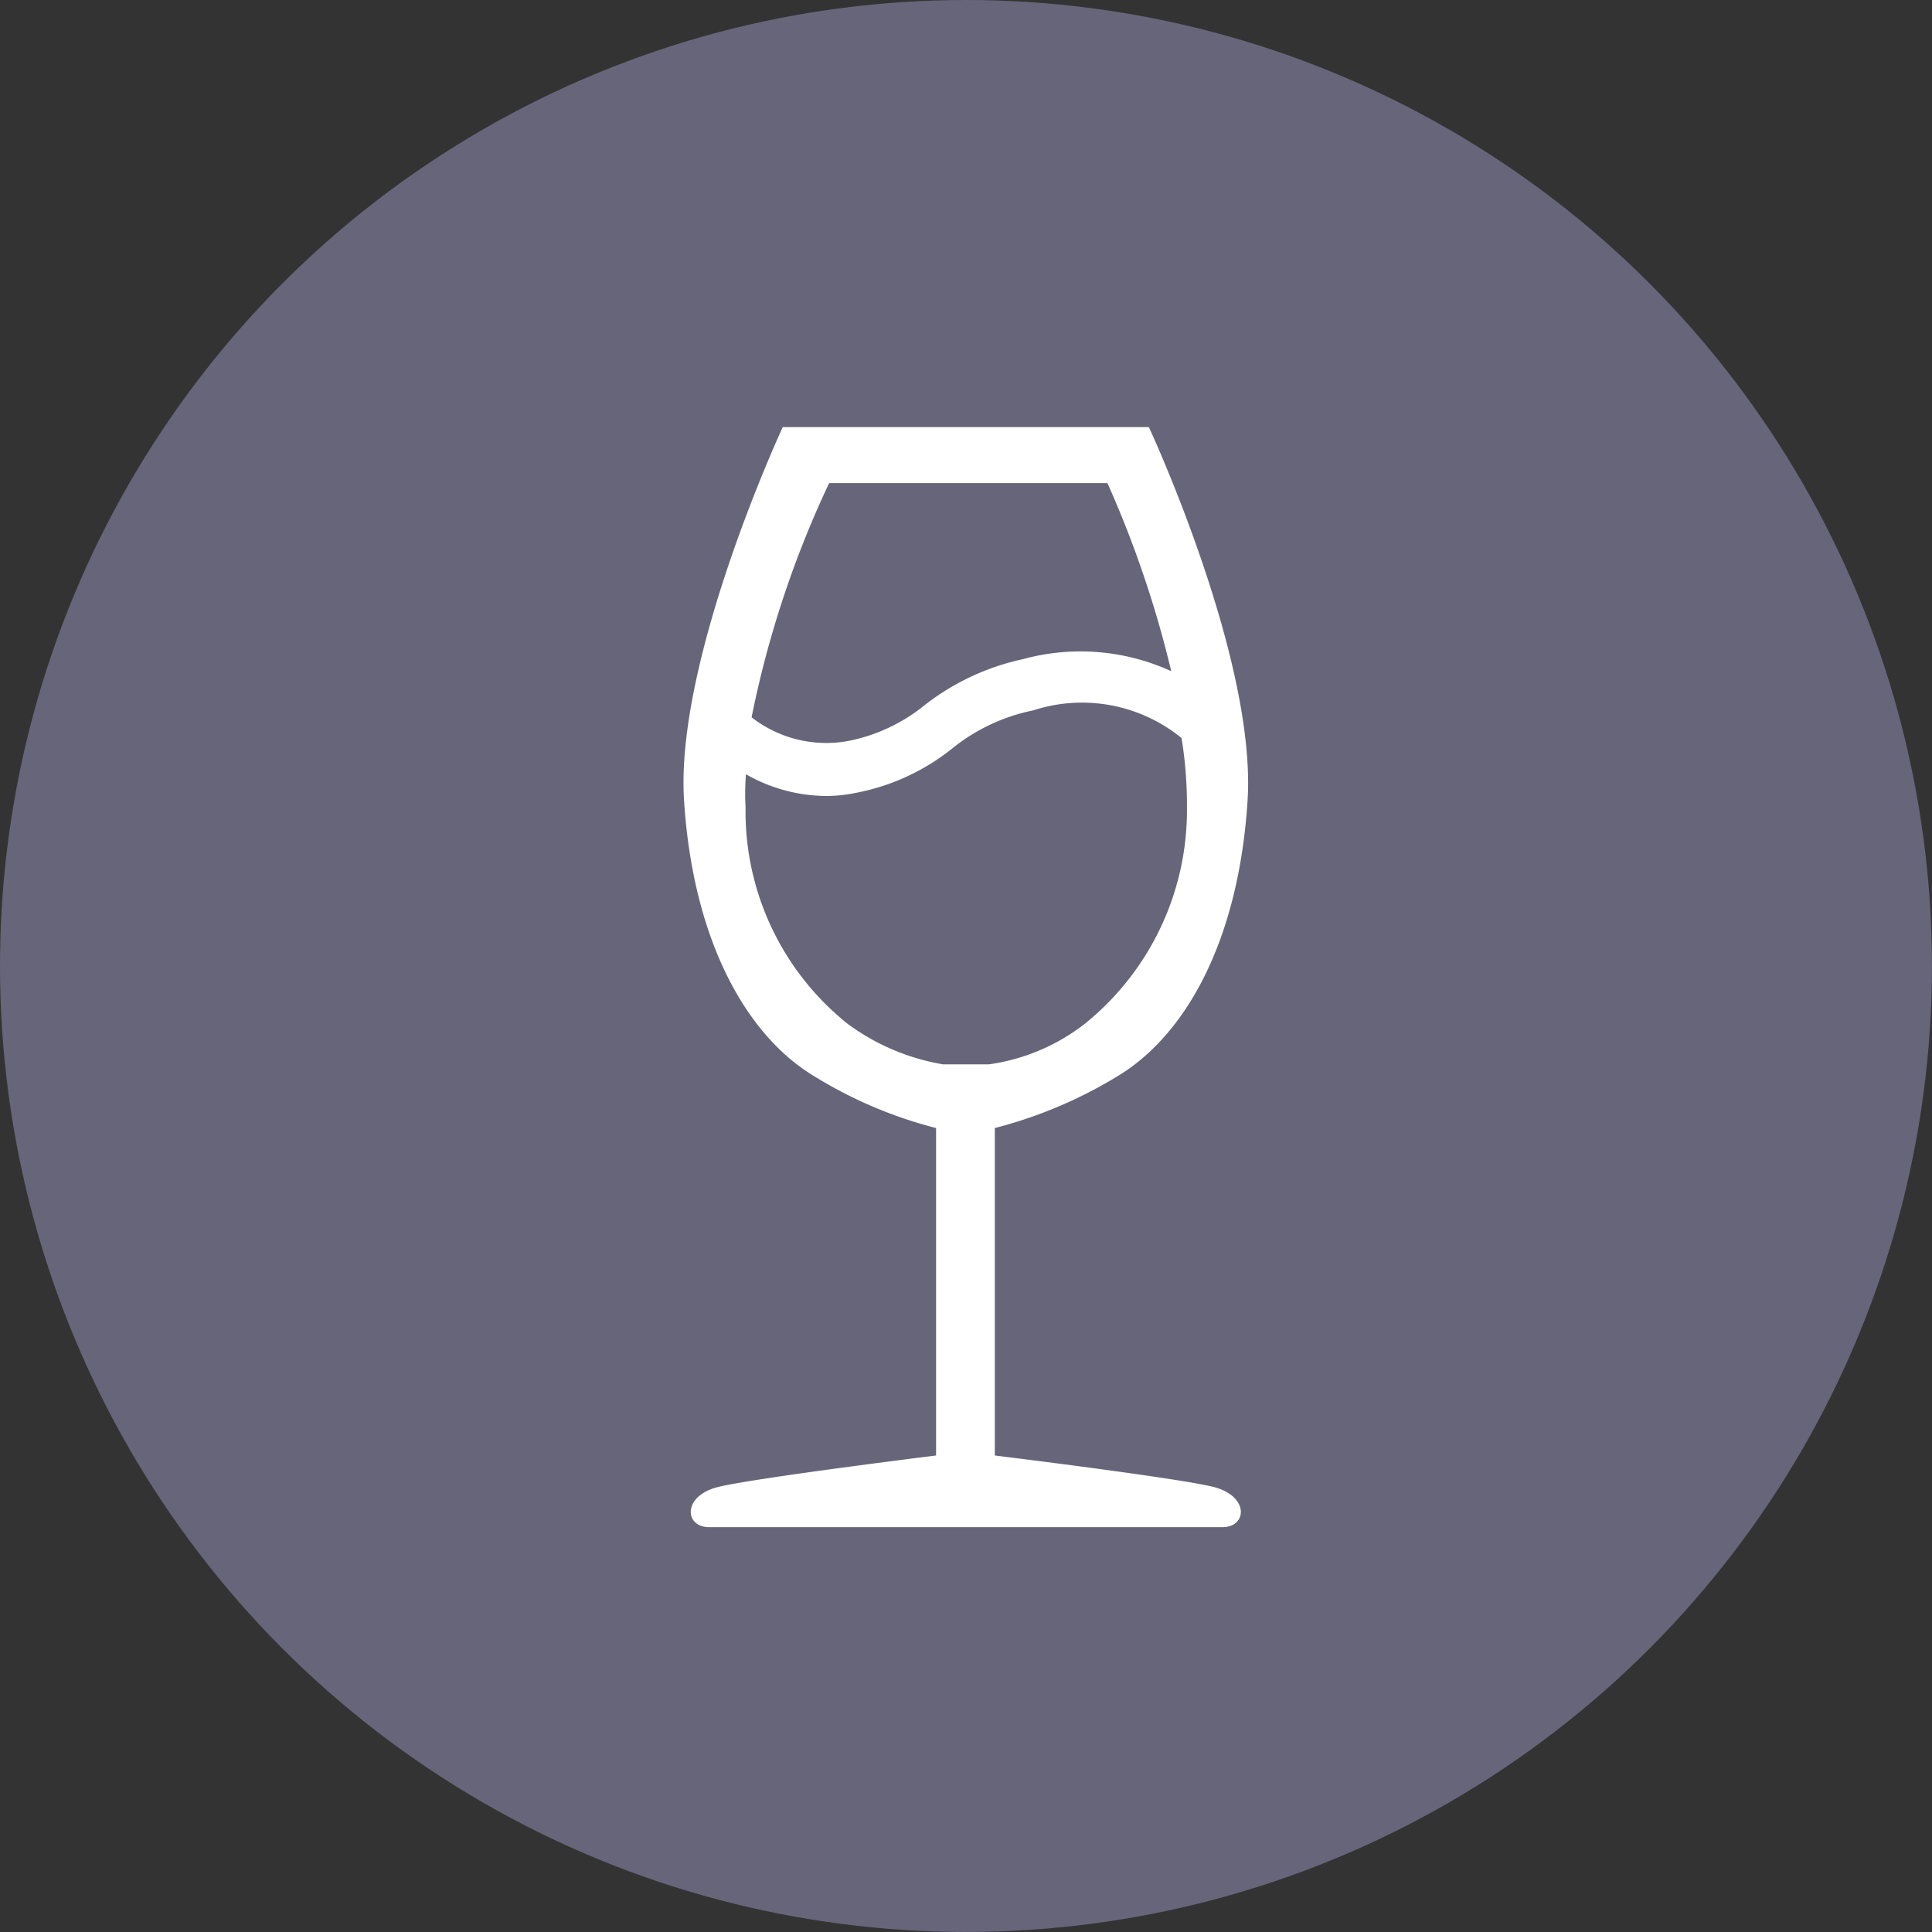 <svg xmlns="http://www.w3.org/2000/svg" width="41.093" height="41.093"><rect width="100%" height="100%" fill="#333333" stroke="none"/><circle cx="20.546" cy="20.546" r="20.546" data-name="Ellipse 717" fill="#676579"/><g data-name="Group 6896"><path d="M23.765 22.893c1.439-.861 2.583-2.862 2.771-5.878s-2.1-7.931-2.1-7.931h-7.787s-2.289 4.923-2.1 7.931 1.34 5.022 2.773 5.878a9.31 9.31 0 002.588 1.1v6.965s-3.866.479-4.634.669-.72.855-.195.855h10.921c.528 0 .572-.662-.19-.855s-4.653-.669-4.653-.669v-6.965a9.573 9.573 0 002.606-1.1zm-6.13-12.617h5.92a22.7 22.7 0 011.357 4 4.637 4.637 0 00-3.15-.257 5.165 5.165 0 00-2.09.975 3.709 3.709 0 01-1.656.771 2.587 2.587 0 01-2.03-.508 21.678 21.678 0 011.649-4.981zm3.4 12.362h-.978a4.739 4.739 0 01-2.03-.863 5.782 5.782 0 01-2.169-4.607 5.211 5.211 0 01.008-.7 3.475 3.475 0 001.692.462 3.155 3.155 0 00.662-.069 4.681 4.681 0 002.025-.934 3.992 3.992 0 011.729-.817 3.352 3.352 0 013.157.588 8.785 8.785 0 01.115 1.468 5.836 5.836 0 01-2.169 4.607 4.287 4.287 0 01-2.047.866z" data-name="Path 10326" fill="#fff"/></g></svg>